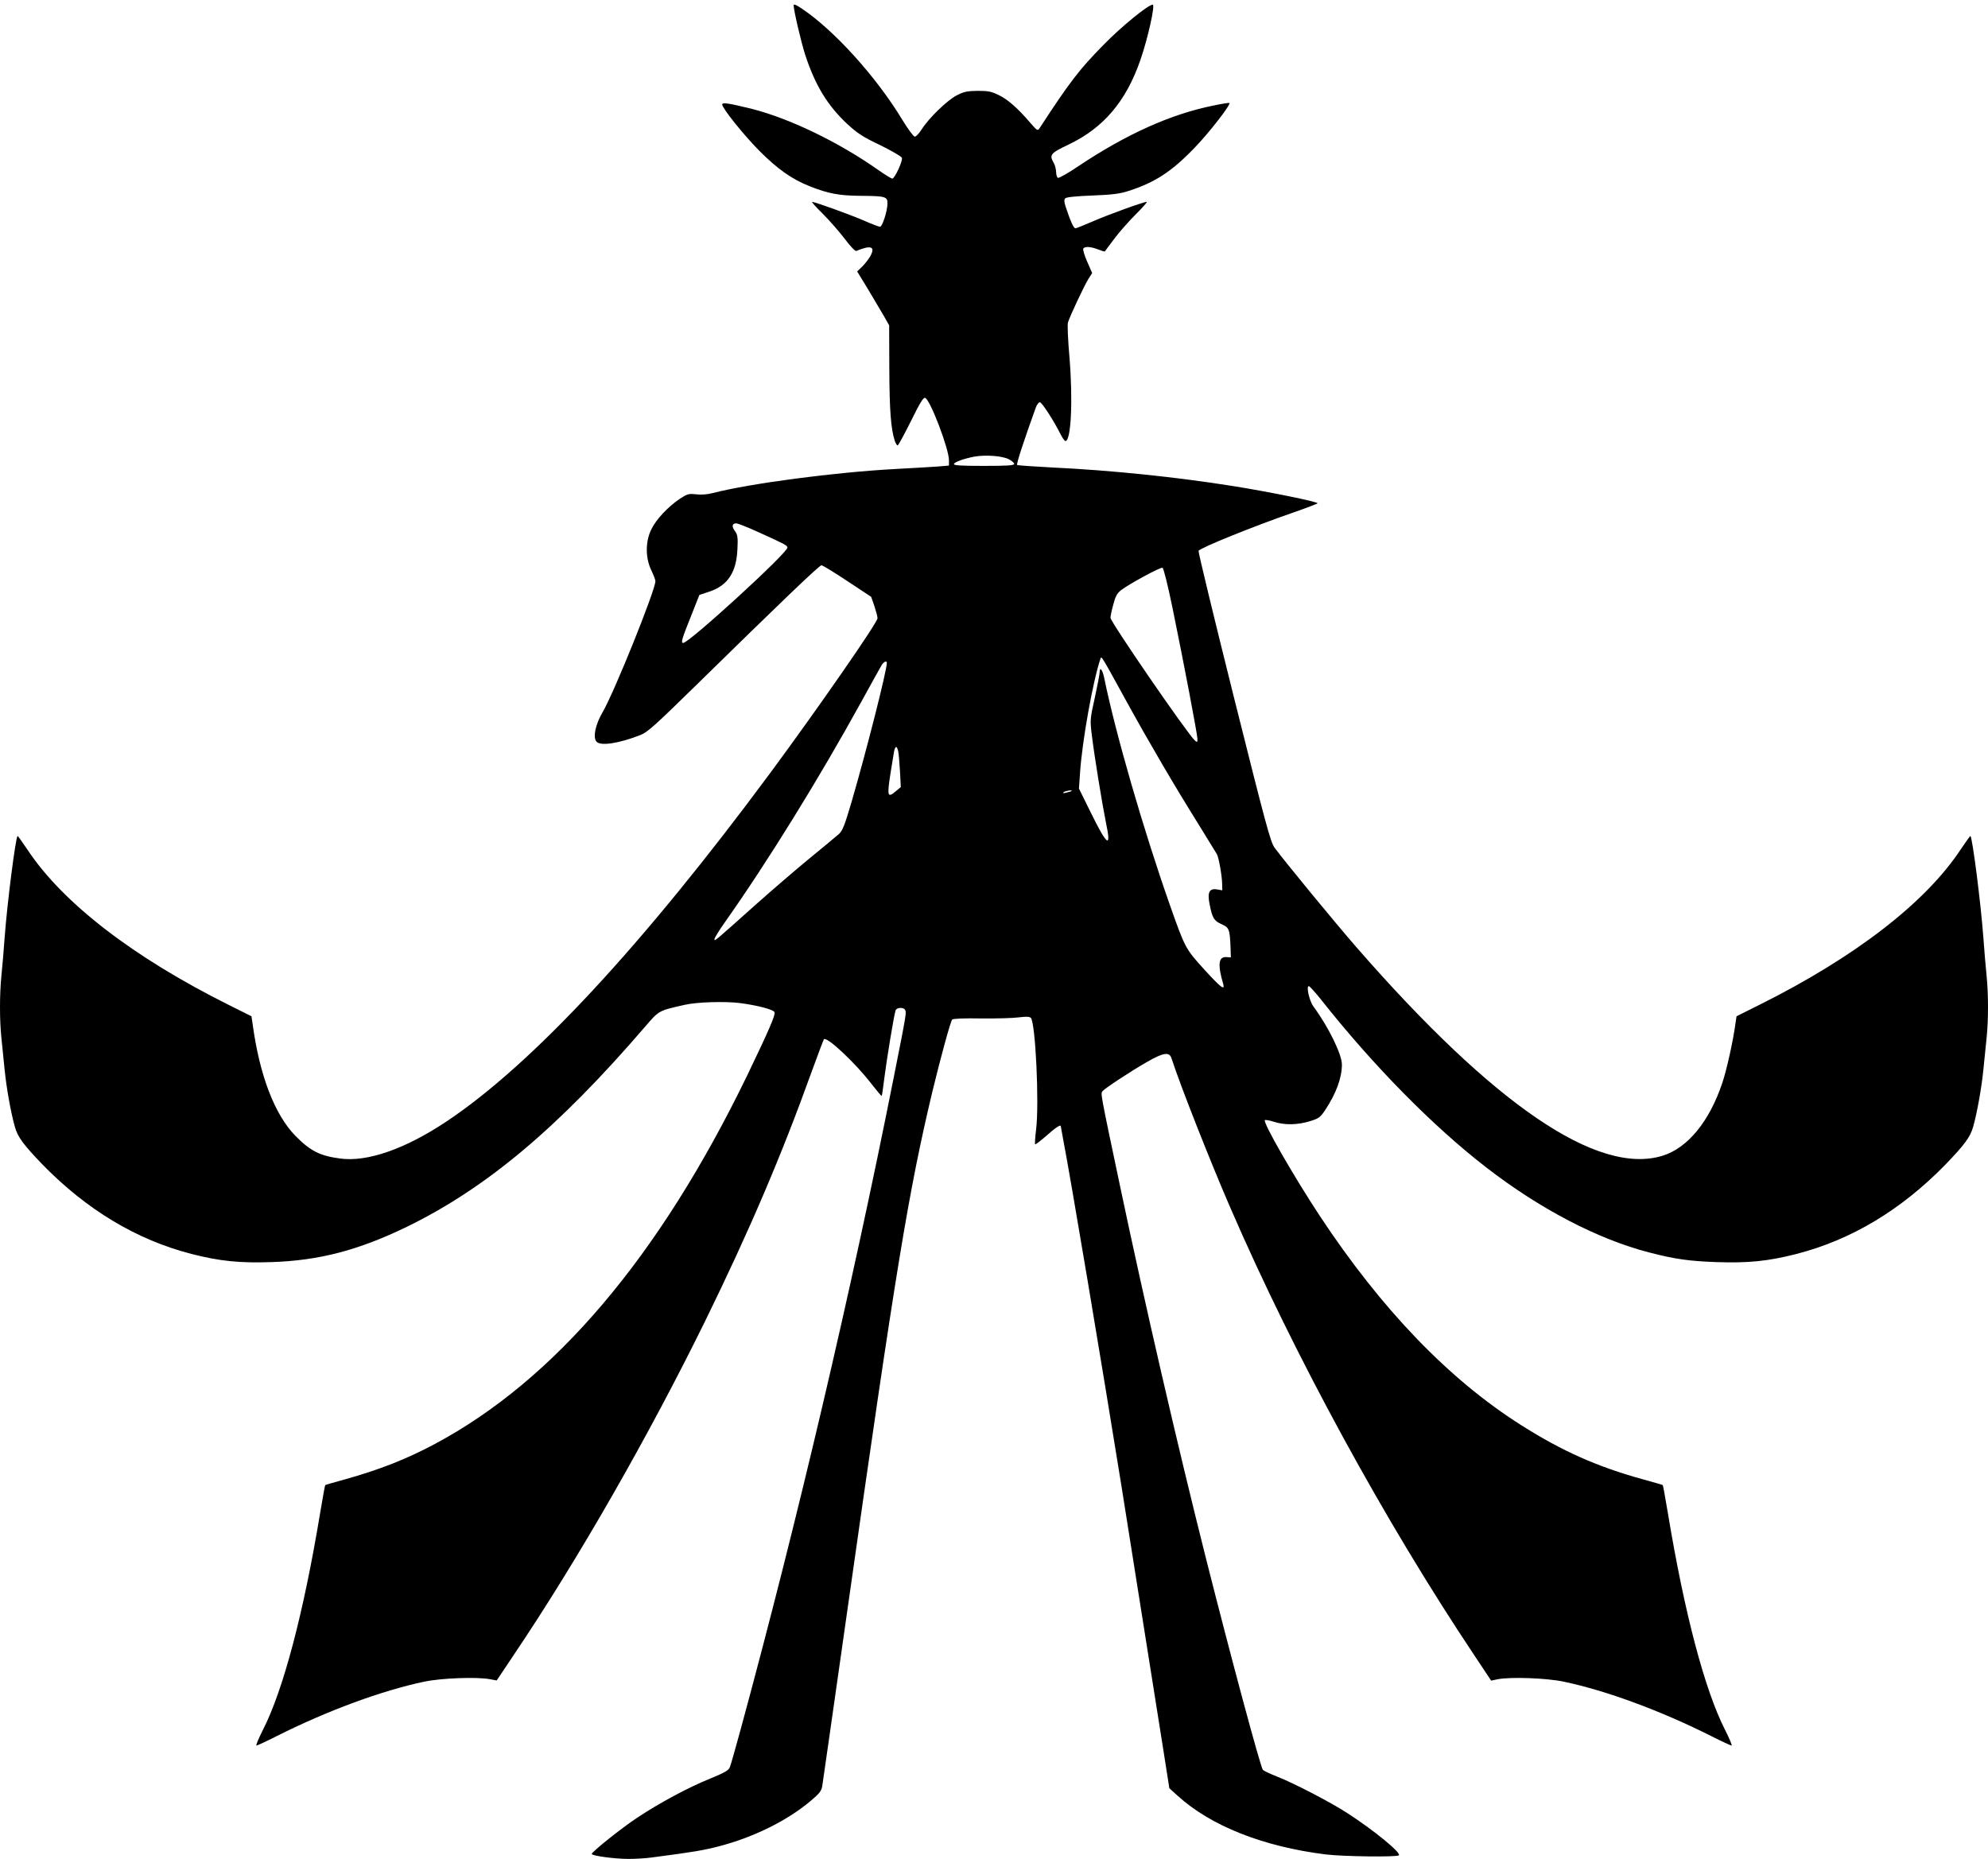 <?xml version="1.0" standalone="no"?>
<!DOCTYPE svg PUBLIC "-//W3C//DTD SVG 20010904//EN"
 "http://www.w3.org/TR/2001/REC-SVG-20010904/DTD/svg10.dtd">
<svg version="1.0" xmlns="http://www.w3.org/2000/svg"
 width="1280pt" height="1197pt" viewBox="0 0 1280 1197"
 preserveAspectRatio="xMidYMid meet">
<g transform="translate(0,1197) scale(0.1,-0.1)"
fill="#000000" stroke="none">
<path d="M5110 11936 c0 -32 48 -237 74 -318 65 -198 144 -328 273 -448 64
-59 101 -83 211 -135 73 -36 135 -72 139 -81 7 -19 -46 -134 -62 -134 -6 0
-47 25 -91 56 -259 182 -572 332 -817 394 -147 36 -187 42 -187 27 1 -25 138
-196 239 -298 118 -118 209 -183 326 -229 117 -46 187 -60 325 -61 162 -1 175
-5 174 -50 -1 -51 -33 -149 -48 -149 -7 0 -53 17 -102 39 -90 39 -317 121
-335 121 -5 0 26 -35 69 -77 43 -43 106 -115 141 -161 34 -46 68 -81 74 -78
94 39 124 29 92 -31 -11 -20 -35 -51 -53 -69 l-33 -32 69 -113 c37 -63 84
-141 103 -174 l34 -60 1 -280 c1 -266 10 -386 35 -463 6 -18 15 -32 19 -30 5
2 43 72 85 156 56 114 79 153 91 150 31 -6 154 -327 154 -402 l0 -34 -72 -6
c-40 -3 -163 -10 -273 -16 -391 -21 -936 -93 -1176 -155 -34 -9 -75 -12 -107
-8 -48 5 -56 3 -105 -29 -76 -51 -154 -134 -184 -198 -38 -78 -38 -182 0 -261
15 -31 27 -63 27 -71 0 -57 -264 -714 -341 -846 -46 -79 -62 -159 -39 -187 25
-31 147 -12 286 43 43 17 99 68 340 304 560 549 809 788 823 788 8 0 83 -46
167 -102 l153 -101 21 -60 c11 -34 20 -68 20 -78 0 -28 -381 -577 -689 -994
-821 -1110 -1533 -1877 -2084 -2245 -266 -178 -512 -264 -687 -240 -129 17
-191 48 -286 144 -135 137 -233 390 -278 726 l-7 46 -146 73 c-614 306 -1068
656 -1295 998 -34 51 -63 91 -65 90 -13 -14 -66 -426 -83 -652 -6 -82 -15
-194 -21 -248 -12 -125 -12 -282 0 -400 5 -51 15 -144 21 -207 12 -120 41
-279 66 -367 19 -66 55 -114 178 -242 285 -292 606 -485 961 -576 180 -46 309
-59 512 -52 308 10 560 76 872 227 511 249 973 636 1532 1286 94 109 87 105
259 144 80 18 260 23 355 11 114 -15 216 -42 222 -59 7 -17 -38 -120 -177
-409 -565 -1165 -1237 -1958 -2010 -2371 -183 -98 -360 -167 -579 -228 -68
-19 -126 -35 -127 -37 -2 -1 -17 -86 -34 -187 -106 -639 -236 -1131 -366
-1387 -29 -57 -48 -103 -43 -103 5 0 62 26 127 59 330 166 678 294 952 352
112 24 343 32 426 16 l42 -8 109 163 c416 618 868 1408 1234 2153 284 580 490
1062 685 1604 41 112 76 206 79 209 19 19 201 -151 305 -286 35 -45 65 -81 67
-79 2 2 10 57 18 123 15 117 60 392 71 427 6 20 49 23 61 5 10 -18 11 -16 -72
-433 -276 -1389 -621 -2858 -986 -4200 -33 -121 -64 -231 -70 -245 -8 -20 -34
-35 -127 -73 -139 -56 -327 -157 -468 -251 -101 -66 -294 -221 -294 -234 0
-12 149 -32 237 -32 45 0 115 4 155 10 267 35 325 45 426 71 221 57 439 164
591 292 57 48 70 65 75 95 3 20 76 527 161 1127 315 2221 395 2703 549 3349
54 222 116 450 127 461 6 6 80 9 187 7 97 -1 206 2 242 7 46 6 68 5 77 -3 30
-29 55 -551 34 -720 -6 -49 -9 -92 -6 -94 3 -3 36 23 74 56 57 51 91 73 91 60
0 -2 7 -39 15 -83 46 -236 252 -1464 375 -2230 82 -514 221 -1390 269 -1695
l40 -255 53 -48 c213 -194 551 -328 953 -378 115 -14 459 -18 472 -6 16 17
-165 164 -332 272 -111 72 -343 192 -452 235 -45 18 -87 37 -92 44 -16 19
-208 735 -365 1356 -189 751 -393 1636 -556 2410 -127 602 -124 588 -111 604
16 19 186 131 290 190 103 59 140 64 154 21 58 -179 252 -670 380 -965 414
-955 994 -2017 1569 -2878 l109 -164 42 9 c84 16 315 8 427 -16 274 -58 622
-186 952 -352 65 -33 122 -59 127 -59 5 0 -14 46 -43 103 -130 256 -260 748
-366 1387 -17 101 -32 186 -34 187 -1 2 -59 18 -127 37 -294 81 -521 182 -783
348 -468 296 -902 748 -1300 1351 -169 257 -366 600 -352 614 3 3 29 -1 57
-10 69 -23 153 -21 232 3 59 18 68 25 100 73 70 106 107 207 107 292 0 66 -86
242 -184 375 -26 36 -47 130 -29 130 5 0 41 -39 79 -87 337 -426 719 -814
1063 -1080 346 -268 720 -463 1050 -548 165 -43 260 -56 434 -62 203 -7 332 6
512 52 355 91 676 284 961 576 123 128 159 176 178 242 25 88 54 247 66 367 6
63 16 156 21 207 12 118 12 275 0 400 -6 54 -15 166 -21 248 -17 226 -70 638
-83 652 -2 1 -31 -39 -65 -90 -227 -342 -681 -692 -1295 -998 l-146 -73 -7
-46 c-14 -108 -57 -302 -85 -384 -83 -248 -223 -418 -384 -468 -418 -129
-1085 326 -1971 1342 -140 161 -461 551 -527 641 -27 36 -57 149 -263 972
-128 512 -230 935 -227 940 12 20 359 160 608 246 83 29 154 56 158 60 9 9
-317 75 -543 111 -372 59 -788 102 -1169 120 -117 6 -217 13 -222 16 -7 4 46
164 121 372 7 17 18 32 25 32 13 0 89 -117 134 -207 12 -24 26 -43 31 -43 36
0 49 259 26 538 -10 112 -14 213 -10 225 11 38 106 240 132 281 l24 38 -32 73
c-18 41 -29 78 -25 84 9 16 48 13 95 -5 23 -9 42 -15 44 -13 1 2 28 39 60 81
31 42 94 113 138 157 45 45 77 81 71 81 -21 0 -247 -82 -348 -126 -55 -24
-105 -44 -111 -44 -12 0 -33 49 -64 143 -9 30 -9 42 -1 50 8 8 73 14 174 18
128 5 177 11 232 29 172 55 279 125 427 279 93 96 234 278 224 288 -2 2 -49
-5 -105 -17 -272 -55 -557 -183 -863 -387 -69 -47 -131 -82 -137 -78 -6 3 -11
21 -11 38 -1 18 -7 43 -15 57 -30 53 -23 63 93 118 227 108 372 278 465 547
48 139 96 355 79 355 -29 0 -201 -140 -319 -261 -154 -157 -215 -236 -410
-535 -12 -18 -16 -15 -60 36 -81 94 -142 148 -201 177 -48 24 -69 28 -137 28
-68 -1 -88 -5 -135 -29 -62 -32 -180 -147 -225 -218 -17 -27 -37 -48 -45 -48
-8 0 -44 49 -80 108 -166 275 -437 575 -645 715 -38 26 -55 33 -55 23z m1383
-2922 c20 -10 37 -24 37 -31 0 -10 -41 -13 -196 -13 -145 0 -195 3 -192 12 5
14 65 35 133 48 70 12 174 5 218 -16z m-1616 -468 c173 -78 193 -88 193 -102
0 -35 -633 -614 -671 -614 -16 0 -10 23 48 167 l56 142 66 22 c117 39 173 125
179 273 4 75 1 92 -15 115 -23 30 -20 51 7 51 10 0 72 -24 137 -54z m2672
-489 c73 -355 161 -818 161 -846 0 -21 -2 -22 -16 -10 -44 37 -544 764 -544
791 0 11 8 49 18 85 13 51 24 72 49 92 50 39 254 150 268 145 7 -3 34 -111 64
-257z m-294 -607 c142 -258 307 -540 460 -785 61 -99 115 -187 120 -195 12
-19 34 -145 34 -194 l1 -39 -35 6 c-49 8 -62 -20 -47 -95 18 -90 28 -107 77
-129 49 -22 53 -31 58 -149 l2 -65 -28 2 c-52 4 -58 -48 -21 -174 12 -44 -16
-22 -122 94 -121 133 -124 139 -220 411 -171 485 -353 1115 -424 1465 -11 55
-30 78 -30 36 0 -11 -14 -84 -31 -162 -31 -139 -31 -144 -19 -242 17 -139 66
-439 91 -563 36 -169 9 -152 -98 66 l-76 154 7 102 c14 207 83 592 132 736 6
17 6 17 169 -280z m-1545 252 c0 -50 -130 -562 -226 -892 -45 -153 -59 -189
-82 -210 -16 -14 -102 -86 -193 -160 -90 -74 -244 -207 -343 -295 -265 -237
-266 -238 -266 -223 0 8 30 57 67 109 278 394 606 925 878 1419 65 118 124
225 132 238 13 21 33 30 33 14z m74 -574 c3 -18 8 -76 11 -130 l5 -96 -31 -26
c-55 -47 -59 -35 -34 123 9 53 18 111 21 129 3 17 9 32 14 32 5 0 11 -15 14
-32z m1115 -252 c-2 -2 -17 -6 -34 -10 -22 -5 -26 -4 -15 4 14 9 59 15 49 6z"/>
</g>
</svg>
